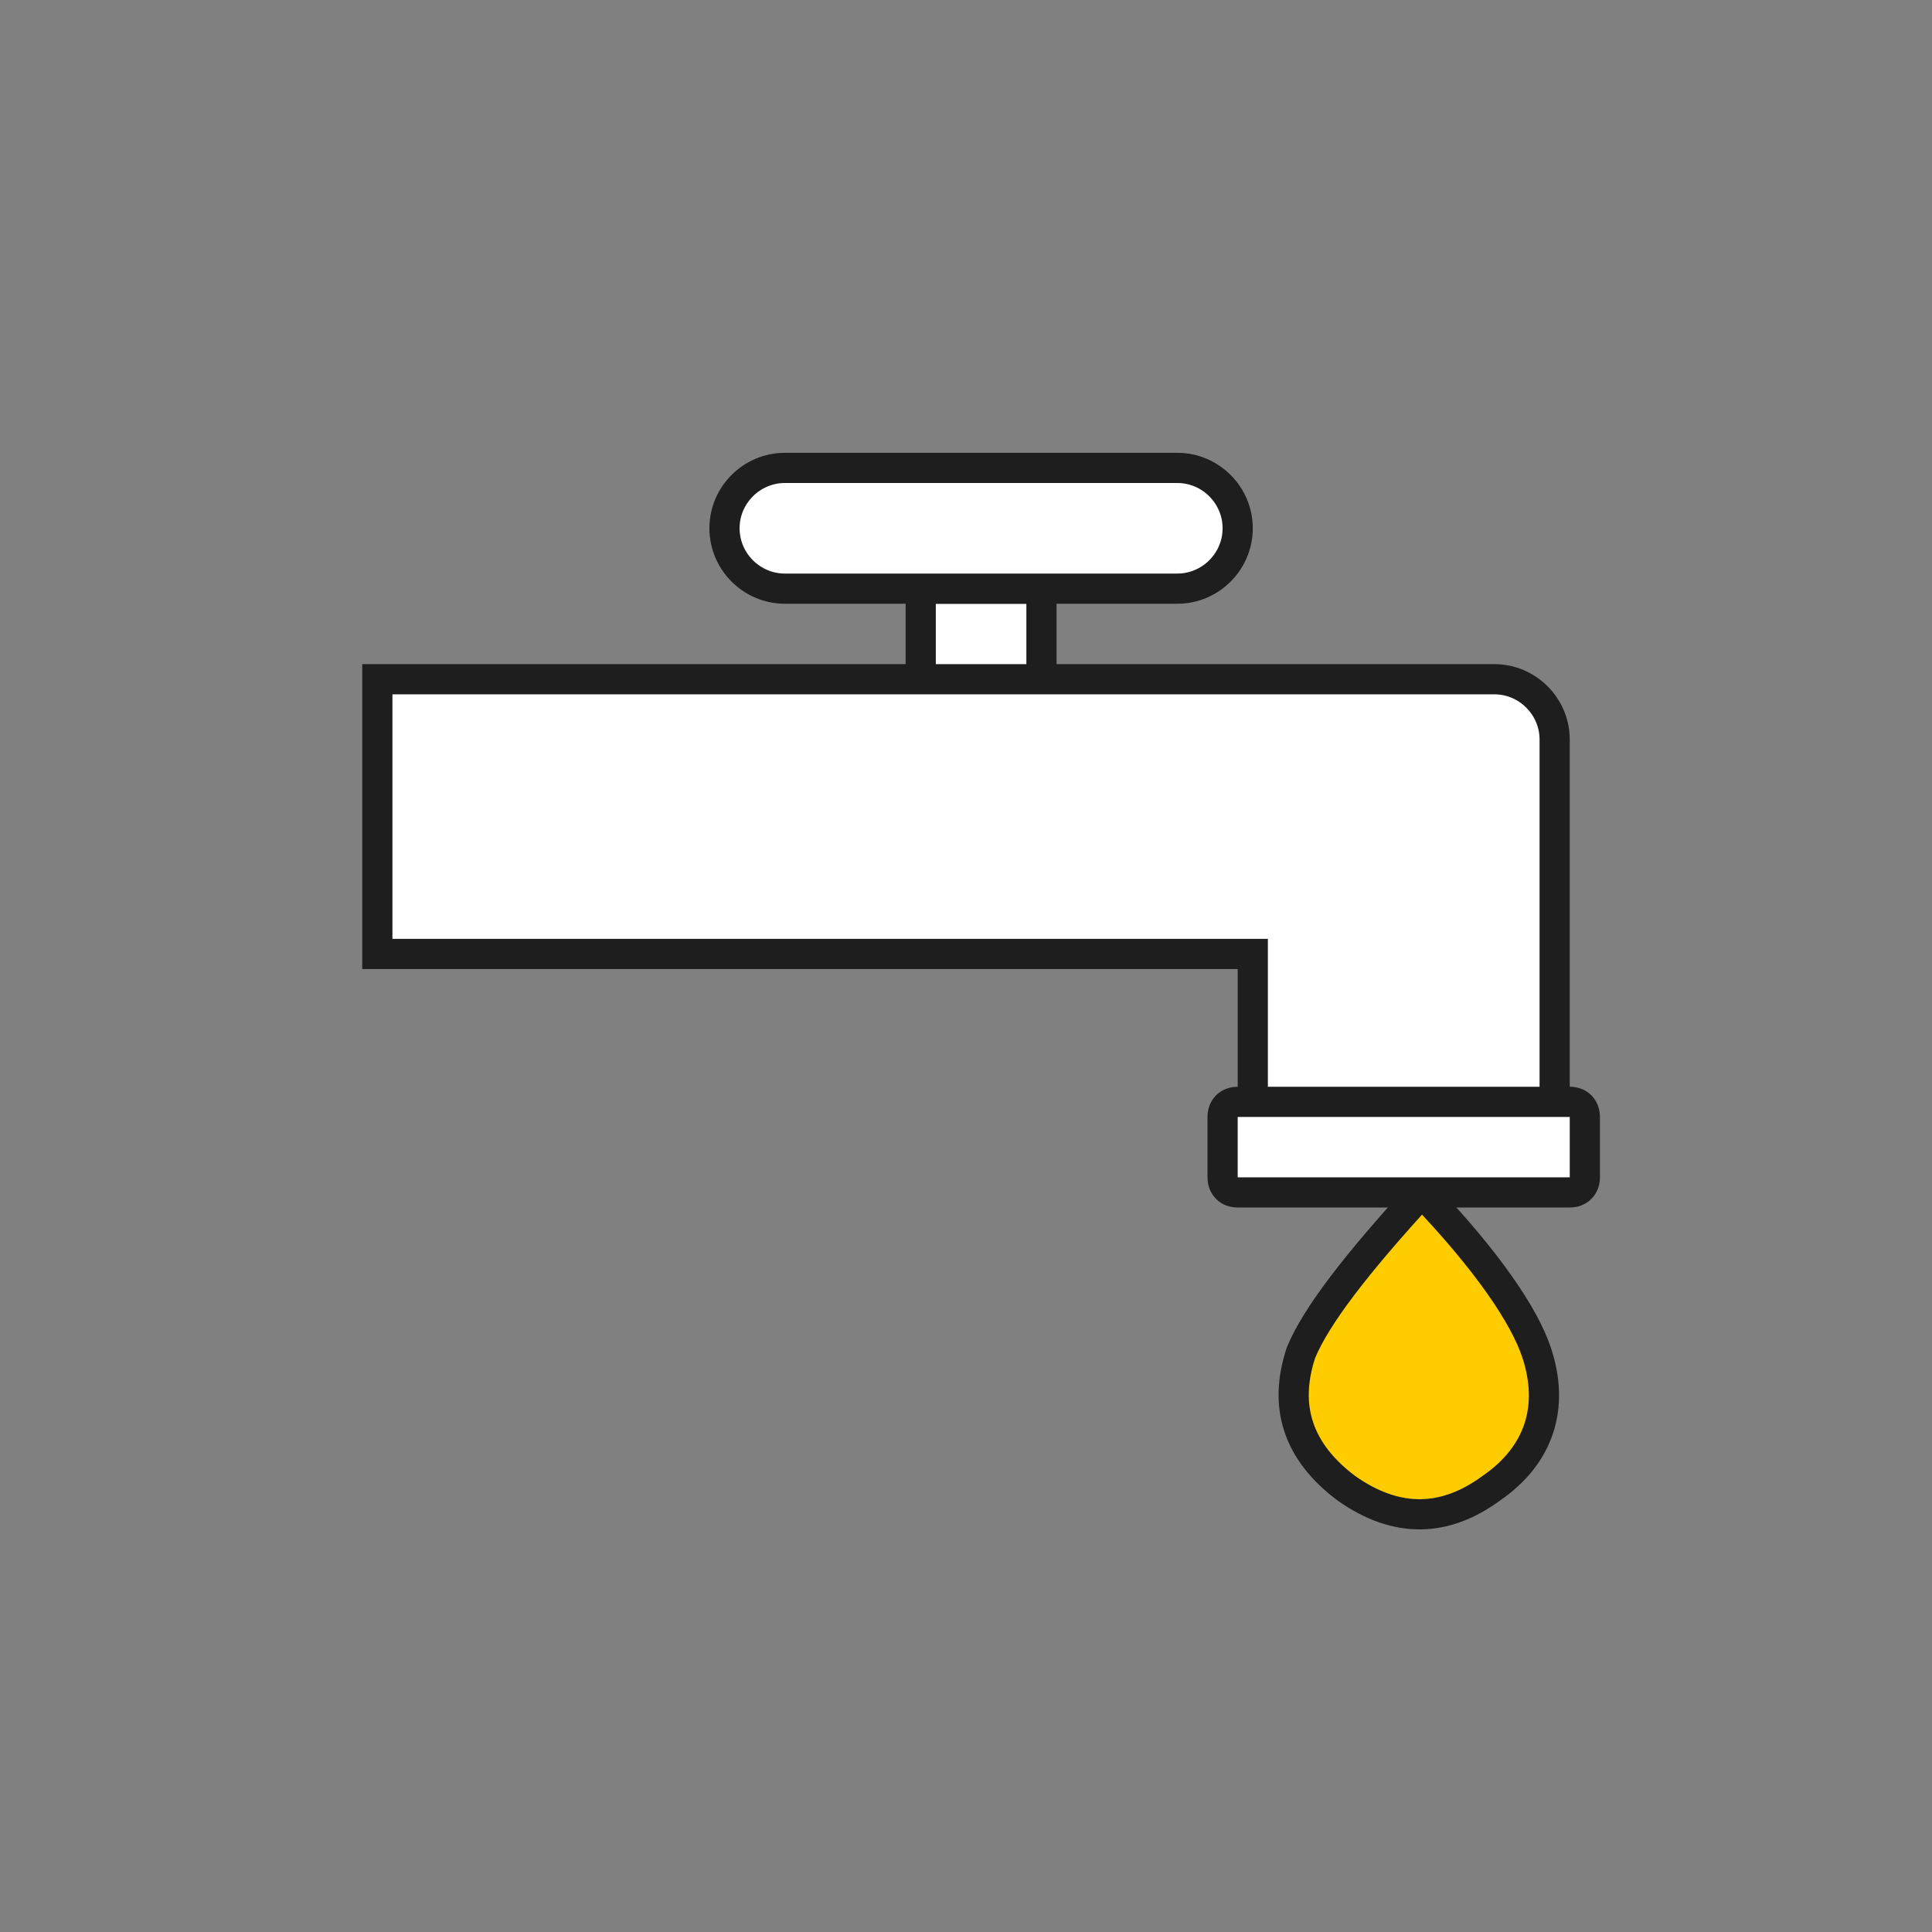 <?xml version="1.0" encoding="utf-8"?>
<!-- Generator: Adobe Illustrator 25.1.0, SVG Export Plug-In . SVG Version: 6.00 Build 0)  -->
<svg version="1.1" id="Layer_1" xmlns="http://www.w3.org/2000/svg" xmlns:xlink="http://www.w3.org/1999/xlink" x="0px" y="0px"
	 viewBox="0 0 64 64" style="enable-background:new 0 0 64 64;" xml:space="preserve">
<rect x="0" y="0" width="64" height="64" fill="#808080" stroke="none"/>
<style type="text/css">
	.st0{fill:none;}
	.st1{fill-rule:evenodd;clip-rule:evenodd;fill:#FFCC00;stroke:#1E1E1E;}
	.st2{fill-rule:evenodd;clip-rule:evenodd;fill:#FFFFFF;stroke:#1E1E1E;}
</style>
<g id="Page-1">
	<g id="Water">
		<rect id="Bounding-box" class="st0" width="64" height="64"/>
		<path id="Polygon" class="st1" d="M47.1,39.5c2.2,2.3,3.4,4.1,3.8,5.3c0.6,1.8,0.1,3.4-1.5,4.5c-1.5,1.1-3.1,1.2-4.8,0
			c-1.6-1.2-2.1-2.7-1.5-4.5C43.6,43.6,44.9,41.9,47.1,39.5z"/>
		<g id="Pictogram" transform="translate(12, 15.5)">
			<g id="Tap">
				<g id="Group" transform="translate(12, 0)">
					<polyline id="Support" class="st2" points="10.5,8 10.5,4 6.5,4 6.5,8 					"/>
					<path id="Focus" class="st2" d="M2,0h13c1.1,0,2,0.9,2,2l0,0c0,1.1-0.9,2-2,2H2C0.9,4,0,3.1,0,2l0,0C0,0.9,0.9,0,2,0z"/>
				</g>
				<path id="Combined-Shape" class="st2" d="M0.5,7h29h8c1.1,0,2,0.9,2,2v12c0,1.1-0.9,2-2,2h-6c-1.1,0-2-0.9-2-2v-4.9l0,0h-29V7z"
					/>
			</g>
			<path id="Focus_1_" class="st2" d="M29,21h11c0.3,0,0.5,0.2,0.5,0.5v2c0,0.3-0.2,0.5-0.5,0.5H29c-0.3,0-0.5-0.2-0.5-0.5v-2
				C28.5,21.2,28.7,21,29,21z"/>
		</g>
	</g>
</g>
</svg>
